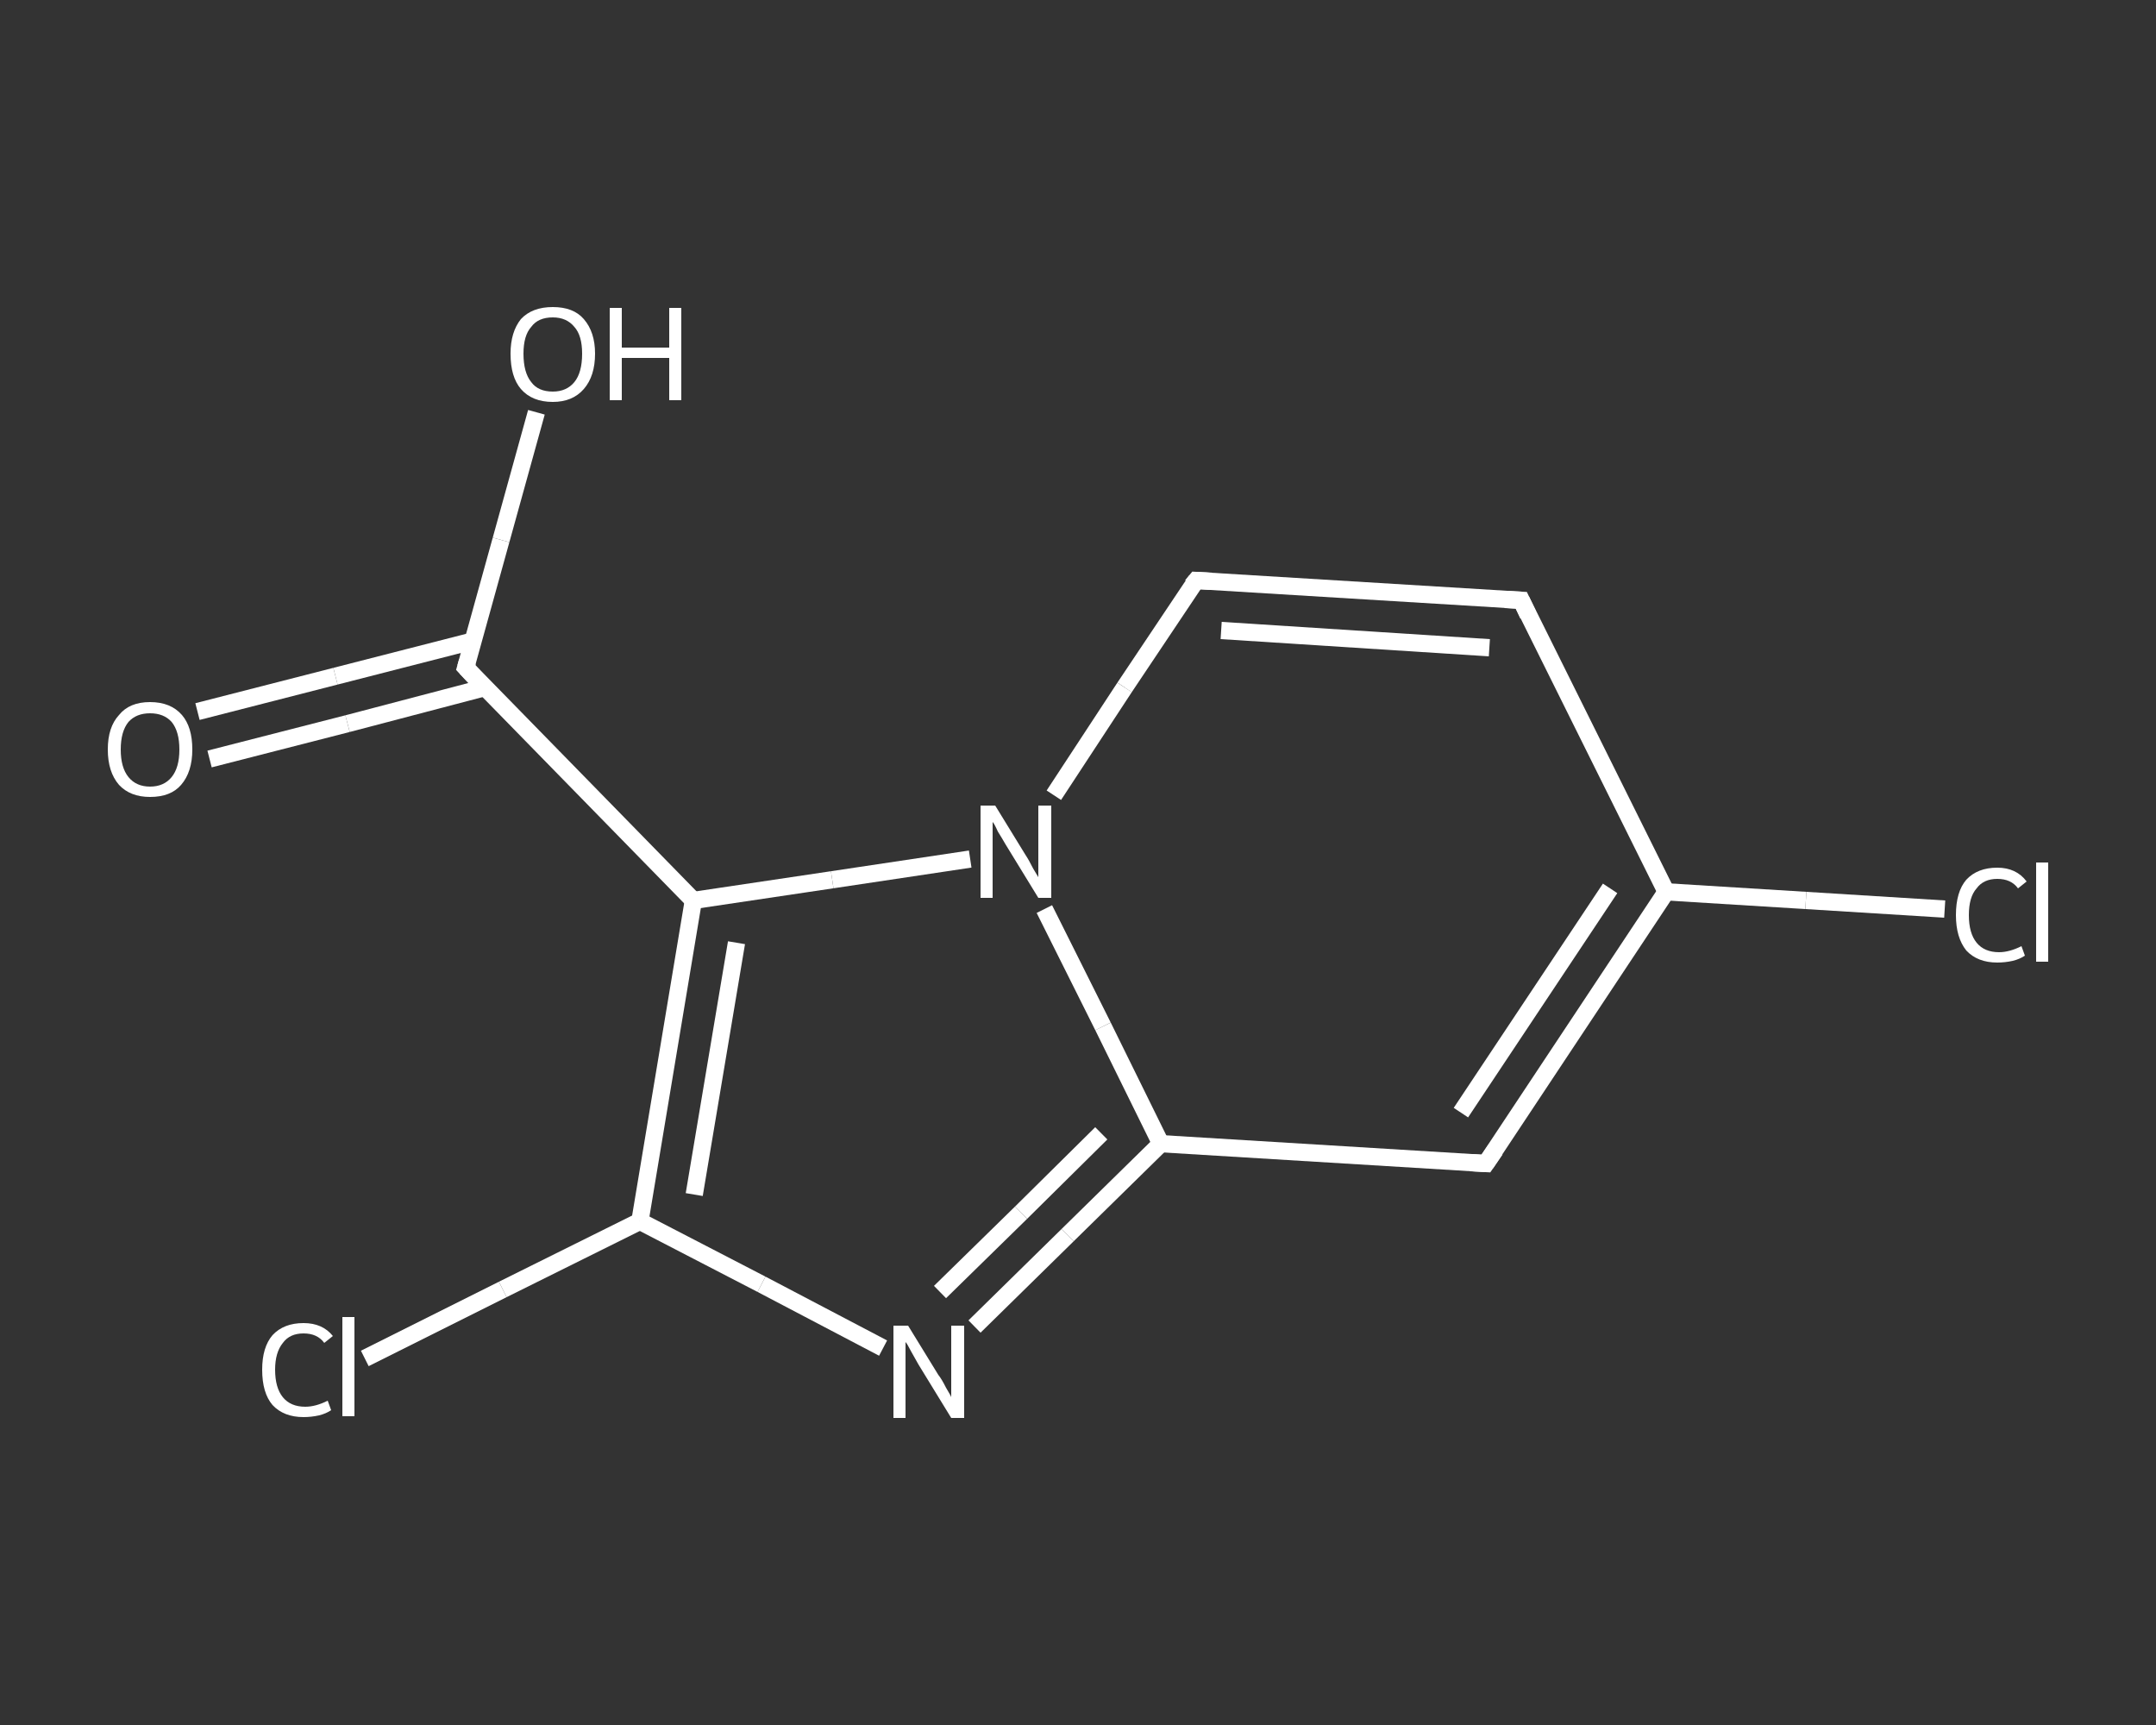 <?xml version='1.0' encoding='iso-8859-1'?>
<svg version='1.1' baseProfile='full'
              xmlns='http://www.w3.org/2000/svg'
                      xmlns:rdkit='http://www.rdkit.org/xml'
                      xmlns:xlink='http://www.w3.org/1999/xlink'
                  xml:space='preserve'
width='250px' height='200px' viewBox='0 0 250 200'>
<rect x="0" y="0" width="250" height="200" fill="#333333" stroke="none"/>
<!-- END OF HEADER -->
<rect style='opacity:1.0;fill:transparent;stroke:none' width='250.0' height='200.0' x='0.0' y='0.0'> </rect>
<path class='bond-0 atom-0 atom-1' d='M 22.9,82.5 L 38.9,78.4' style='fill:none;fill-rule:evenodd;stroke:#FFFFFF;stroke-width:2.0px;stroke-linecap:butt;stroke-linejoin:miter;stroke-opacity:1' />
<path class='bond-0 atom-0 atom-1' d='M 38.9,78.4 L 54.9,74.3' style='fill:none;fill-rule:evenodd;stroke:#FFFFFF;stroke-width:2.0px;stroke-linecap:butt;stroke-linejoin:miter;stroke-opacity:1' />
<path class='bond-0 atom-0 atom-1' d='M 24.3,88.0 L 40.3,83.9' style='fill:none;fill-rule:evenodd;stroke:#FFFFFF;stroke-width:2.0px;stroke-linecap:butt;stroke-linejoin:miter;stroke-opacity:1' />
<path class='bond-0 atom-0 atom-1' d='M 40.3,83.9 L 56.3,79.7' style='fill:none;fill-rule:evenodd;stroke:#FFFFFF;stroke-width:2.0px;stroke-linecap:butt;stroke-linejoin:miter;stroke-opacity:1' />
<path class='bond-1 atom-1 atom-2' d='M 54.0,77.4 L 58.1,62.6' style='fill:none;fill-rule:evenodd;stroke:#FFFFFF;stroke-width:2.0px;stroke-linecap:butt;stroke-linejoin:miter;stroke-opacity:1' />
<path class='bond-1 atom-1 atom-2' d='M 58.1,62.6 L 62.2,47.8' style='fill:none;fill-rule:evenodd;stroke:#FFFFFF;stroke-width:2.0px;stroke-linecap:butt;stroke-linejoin:miter;stroke-opacity:1' />
<path class='bond-2 atom-1 atom-3' d='M 54.0,77.4 L 80.4,104.4' style='fill:none;fill-rule:evenodd;stroke:#FFFFFF;stroke-width:2.0px;stroke-linecap:butt;stroke-linejoin:miter;stroke-opacity:1' />
<path class='bond-3 atom-3 atom-4' d='M 80.4,104.4 L 74.2,141.6' style='fill:none;fill-rule:evenodd;stroke:#FFFFFF;stroke-width:2.0px;stroke-linecap:butt;stroke-linejoin:miter;stroke-opacity:1' />
<path class='bond-3 atom-3 atom-4' d='M 85.4,109.3 L 80.5,138.5' style='fill:none;fill-rule:evenodd;stroke:#FFFFFF;stroke-width:2.0px;stroke-linecap:butt;stroke-linejoin:miter;stroke-opacity:1' />
<path class='bond-4 atom-4 atom-5' d='M 74.2,141.6 L 58.3,149.5' style='fill:none;fill-rule:evenodd;stroke:#FFFFFF;stroke-width:2.0px;stroke-linecap:butt;stroke-linejoin:miter;stroke-opacity:1' />
<path class='bond-4 atom-4 atom-5' d='M 58.3,149.5 L 42.3,157.5' style='fill:none;fill-rule:evenodd;stroke:#FFFFFF;stroke-width:2.0px;stroke-linecap:butt;stroke-linejoin:miter;stroke-opacity:1' />
<path class='bond-5 atom-4 atom-6' d='M 74.2,141.6 L 88.3,148.9' style='fill:none;fill-rule:evenodd;stroke:#FFFFFF;stroke-width:2.0px;stroke-linecap:butt;stroke-linejoin:miter;stroke-opacity:1' />
<path class='bond-5 atom-4 atom-6' d='M 88.3,148.9 L 102.4,156.3' style='fill:none;fill-rule:evenodd;stroke:#FFFFFF;stroke-width:2.0px;stroke-linecap:butt;stroke-linejoin:miter;stroke-opacity:1' />
<path class='bond-6 atom-6 atom-7' d='M 113.0,153.8 L 123.8,143.2' style='fill:none;fill-rule:evenodd;stroke:#FFFFFF;stroke-width:2.0px;stroke-linecap:butt;stroke-linejoin:miter;stroke-opacity:1' />
<path class='bond-6 atom-6 atom-7' d='M 123.8,143.2 L 134.6,132.6' style='fill:none;fill-rule:evenodd;stroke:#FFFFFF;stroke-width:2.0px;stroke-linecap:butt;stroke-linejoin:miter;stroke-opacity:1' />
<path class='bond-6 atom-6 atom-7' d='M 109.0,149.8 L 118.4,140.6' style='fill:none;fill-rule:evenodd;stroke:#FFFFFF;stroke-width:2.0px;stroke-linecap:butt;stroke-linejoin:miter;stroke-opacity:1' />
<path class='bond-6 atom-6 atom-7' d='M 118.4,140.6 L 127.7,131.4' style='fill:none;fill-rule:evenodd;stroke:#FFFFFF;stroke-width:2.0px;stroke-linecap:butt;stroke-linejoin:miter;stroke-opacity:1' />
<path class='bond-7 atom-7 atom-8' d='M 134.6,132.6 L 172.3,134.9' style='fill:none;fill-rule:evenodd;stroke:#FFFFFF;stroke-width:2.0px;stroke-linecap:butt;stroke-linejoin:miter;stroke-opacity:1' />
<path class='bond-8 atom-8 atom-9' d='M 172.3,134.9 L 193.2,103.4' style='fill:none;fill-rule:evenodd;stroke:#FFFFFF;stroke-width:2.0px;stroke-linecap:butt;stroke-linejoin:miter;stroke-opacity:1' />
<path class='bond-8 atom-8 atom-9' d='M 169.4,129.0 L 186.7,103.0' style='fill:none;fill-rule:evenodd;stroke:#FFFFFF;stroke-width:2.0px;stroke-linecap:butt;stroke-linejoin:miter;stroke-opacity:1' />
<path class='bond-9 atom-9 atom-10' d='M 193.2,103.4 L 209.4,104.4' style='fill:none;fill-rule:evenodd;stroke:#FFFFFF;stroke-width:2.0px;stroke-linecap:butt;stroke-linejoin:miter;stroke-opacity:1' />
<path class='bond-9 atom-9 atom-10' d='M 209.4,104.4 L 225.5,105.4' style='fill:none;fill-rule:evenodd;stroke:#FFFFFF;stroke-width:2.0px;stroke-linecap:butt;stroke-linejoin:miter;stroke-opacity:1' />
<path class='bond-10 atom-9 atom-11' d='M 193.2,103.4 L 176.4,69.6' style='fill:none;fill-rule:evenodd;stroke:#FFFFFF;stroke-width:2.0px;stroke-linecap:butt;stroke-linejoin:miter;stroke-opacity:1' />
<path class='bond-11 atom-11 atom-12' d='M 176.4,69.6 L 138.7,67.3' style='fill:none;fill-rule:evenodd;stroke:#FFFFFF;stroke-width:2.0px;stroke-linecap:butt;stroke-linejoin:miter;stroke-opacity:1' />
<path class='bond-11 atom-11 atom-12' d='M 172.7,75.1 L 141.6,73.1' style='fill:none;fill-rule:evenodd;stroke:#FFFFFF;stroke-width:2.0px;stroke-linecap:butt;stroke-linejoin:miter;stroke-opacity:1' />
<path class='bond-12 atom-12 atom-13' d='M 138.7,67.3 L 130.4,79.7' style='fill:none;fill-rule:evenodd;stroke:#FFFFFF;stroke-width:2.0px;stroke-linecap:butt;stroke-linejoin:miter;stroke-opacity:1' />
<path class='bond-12 atom-12 atom-13' d='M 130.4,79.7 L 122.2,92.2' style='fill:none;fill-rule:evenodd;stroke:#FFFFFF;stroke-width:2.0px;stroke-linecap:butt;stroke-linejoin:miter;stroke-opacity:1' />
<path class='bond-13 atom-13 atom-3' d='M 112.5,99.6 L 96.5,102.0' style='fill:none;fill-rule:evenodd;stroke:#FFFFFF;stroke-width:2.0px;stroke-linecap:butt;stroke-linejoin:miter;stroke-opacity:1' />
<path class='bond-13 atom-13 atom-3' d='M 96.5,102.0 L 80.4,104.4' style='fill:none;fill-rule:evenodd;stroke:#FFFFFF;stroke-width:2.0px;stroke-linecap:butt;stroke-linejoin:miter;stroke-opacity:1' />
<path class='bond-14 atom-13 atom-7' d='M 121.1,105.4 L 127.9,119.0' style='fill:none;fill-rule:evenodd;stroke:#FFFFFF;stroke-width:2.0px;stroke-linecap:butt;stroke-linejoin:miter;stroke-opacity:1' />
<path class='bond-14 atom-13 atom-7' d='M 127.9,119.0 L 134.6,132.6' style='fill:none;fill-rule:evenodd;stroke:#FFFFFF;stroke-width:2.0px;stroke-linecap:butt;stroke-linejoin:miter;stroke-opacity:1' />
<path d='M 54.2,76.7 L 54.0,77.4 L 55.3,78.8' style='fill:none;stroke:#FFFFFF;stroke-width:2.0px;stroke-linecap:butt;stroke-linejoin:miter;stroke-opacity:1;' />
<path d='M 170.5,134.8 L 172.3,134.9 L 173.4,133.3' style='fill:none;stroke:#FFFFFF;stroke-width:2.0px;stroke-linecap:butt;stroke-linejoin:miter;stroke-opacity:1;' />
<path d='M 177.2,71.3 L 176.4,69.6 L 174.5,69.5' style='fill:none;stroke:#FFFFFF;stroke-width:2.0px;stroke-linecap:butt;stroke-linejoin:miter;stroke-opacity:1;' />
<path d='M 140.5,67.4 L 138.7,67.3 L 138.2,67.9' style='fill:none;stroke:#FFFFFF;stroke-width:2.0px;stroke-linecap:butt;stroke-linejoin:miter;stroke-opacity:1;' />
<path class='atom-0' d='M 12.5 86.9
Q 12.5 84.3, 13.8 82.9
Q 15.0 81.4, 17.4 81.4
Q 19.8 81.4, 21.1 82.9
Q 22.3 84.3, 22.3 86.9
Q 22.3 89.5, 21.0 91.0
Q 19.8 92.4, 17.4 92.4
Q 15.1 92.4, 13.8 91.0
Q 12.5 89.5, 12.5 86.9
M 17.4 91.2
Q 19.0 91.2, 19.9 90.1
Q 20.8 89.0, 20.8 86.9
Q 20.8 84.8, 19.9 83.7
Q 19.0 82.7, 17.4 82.7
Q 15.8 82.7, 14.9 83.7
Q 14.0 84.8, 14.0 86.9
Q 14.0 89.0, 14.9 90.1
Q 15.8 91.2, 17.4 91.2
' fill='#FFFFFF'/>
<path class='atom-2' d='M 59.2 41.0
Q 59.2 38.5, 60.4 37.0
Q 61.7 35.6, 64.1 35.6
Q 66.5 35.6, 67.7 37.0
Q 69.0 38.5, 69.0 41.0
Q 69.0 43.6, 67.7 45.1
Q 66.4 46.6, 64.1 46.6
Q 61.7 46.6, 60.4 45.1
Q 59.2 43.7, 59.2 41.0
M 64.1 45.4
Q 65.7 45.4, 66.6 44.3
Q 67.5 43.2, 67.5 41.0
Q 67.5 38.9, 66.6 37.9
Q 65.7 36.8, 64.1 36.8
Q 62.4 36.8, 61.6 37.9
Q 60.7 38.9, 60.7 41.0
Q 60.7 43.2, 61.6 44.3
Q 62.4 45.4, 64.1 45.4
' fill='#FFFFFF'/>
<path class='atom-2' d='M 70.7 35.7
L 72.1 35.7
L 72.1 40.3
L 77.6 40.3
L 77.6 35.7
L 79.0 35.7
L 79.0 46.4
L 77.6 46.4
L 77.6 41.5
L 72.1 41.5
L 72.1 46.4
L 70.7 46.4
L 70.7 35.7
' fill='#FFFFFF'/>
<path class='atom-5' d='M 30.4 158.8
Q 30.4 156.2, 31.6 154.8
Q 32.9 153.4, 35.2 153.4
Q 37.4 153.4, 38.6 154.9
L 37.6 155.7
Q 36.8 154.6, 35.2 154.6
Q 33.6 154.6, 32.8 155.7
Q 31.9 156.8, 31.9 158.8
Q 31.9 160.9, 32.8 162.0
Q 33.7 163.1, 35.4 163.1
Q 36.6 163.1, 38.0 162.4
L 38.4 163.5
Q 37.8 163.9, 37.0 164.1
Q 36.1 164.3, 35.2 164.3
Q 32.9 164.3, 31.6 162.9
Q 30.4 161.5, 30.4 158.8
' fill='#FFFFFF'/>
<path class='atom-5' d='M 39.7 152.7
L 41.1 152.7
L 41.1 164.2
L 39.7 164.2
L 39.7 152.7
' fill='#FFFFFF'/>
<path class='atom-6' d='M 105.3 153.7
L 108.8 159.4
Q 109.2 159.9, 109.7 160.9
Q 110.3 161.9, 110.3 162.0
L 110.3 153.7
L 111.8 153.7
L 111.8 164.4
L 110.3 164.4
L 106.5 158.2
Q 106.1 157.5, 105.6 156.6
Q 105.2 155.8, 105.0 155.6
L 105.0 164.4
L 103.6 164.4
L 103.6 153.7
L 105.3 153.7
' fill='#FFFFFF'/>
<path class='atom-10' d='M 226.8 106.1
Q 226.8 103.4, 228.0 102.0
Q 229.3 100.6, 231.6 100.6
Q 233.8 100.6, 235.0 102.2
L 234.0 103.0
Q 233.2 101.9, 231.6 101.9
Q 230.0 101.9, 229.2 103.0
Q 228.3 104.0, 228.3 106.1
Q 228.3 108.2, 229.2 109.3
Q 230.1 110.4, 231.8 110.4
Q 233.0 110.4, 234.4 109.7
L 234.8 110.8
Q 234.2 111.2, 233.4 111.4
Q 232.5 111.6, 231.6 111.6
Q 229.3 111.6, 228.0 110.2
Q 226.8 108.7, 226.8 106.1
' fill='#FFFFFF'/>
<path class='atom-10' d='M 236.1 100.0
L 237.5 100.0
L 237.5 111.5
L 236.1 111.5
L 236.1 100.0
' fill='#FFFFFF'/>
<path class='atom-13' d='M 115.4 93.4
L 118.9 99.1
Q 119.3 99.7, 119.8 100.7
Q 120.4 101.7, 120.4 101.7
L 120.4 93.4
L 121.9 93.4
L 121.9 104.1
L 120.4 104.1
L 116.6 97.9
Q 116.2 97.2, 115.7 96.4
Q 115.3 95.5, 115.1 95.3
L 115.1 104.1
L 113.7 104.1
L 113.7 93.4
L 115.4 93.4
' fill='#FFFFFF'/>
</svg>
